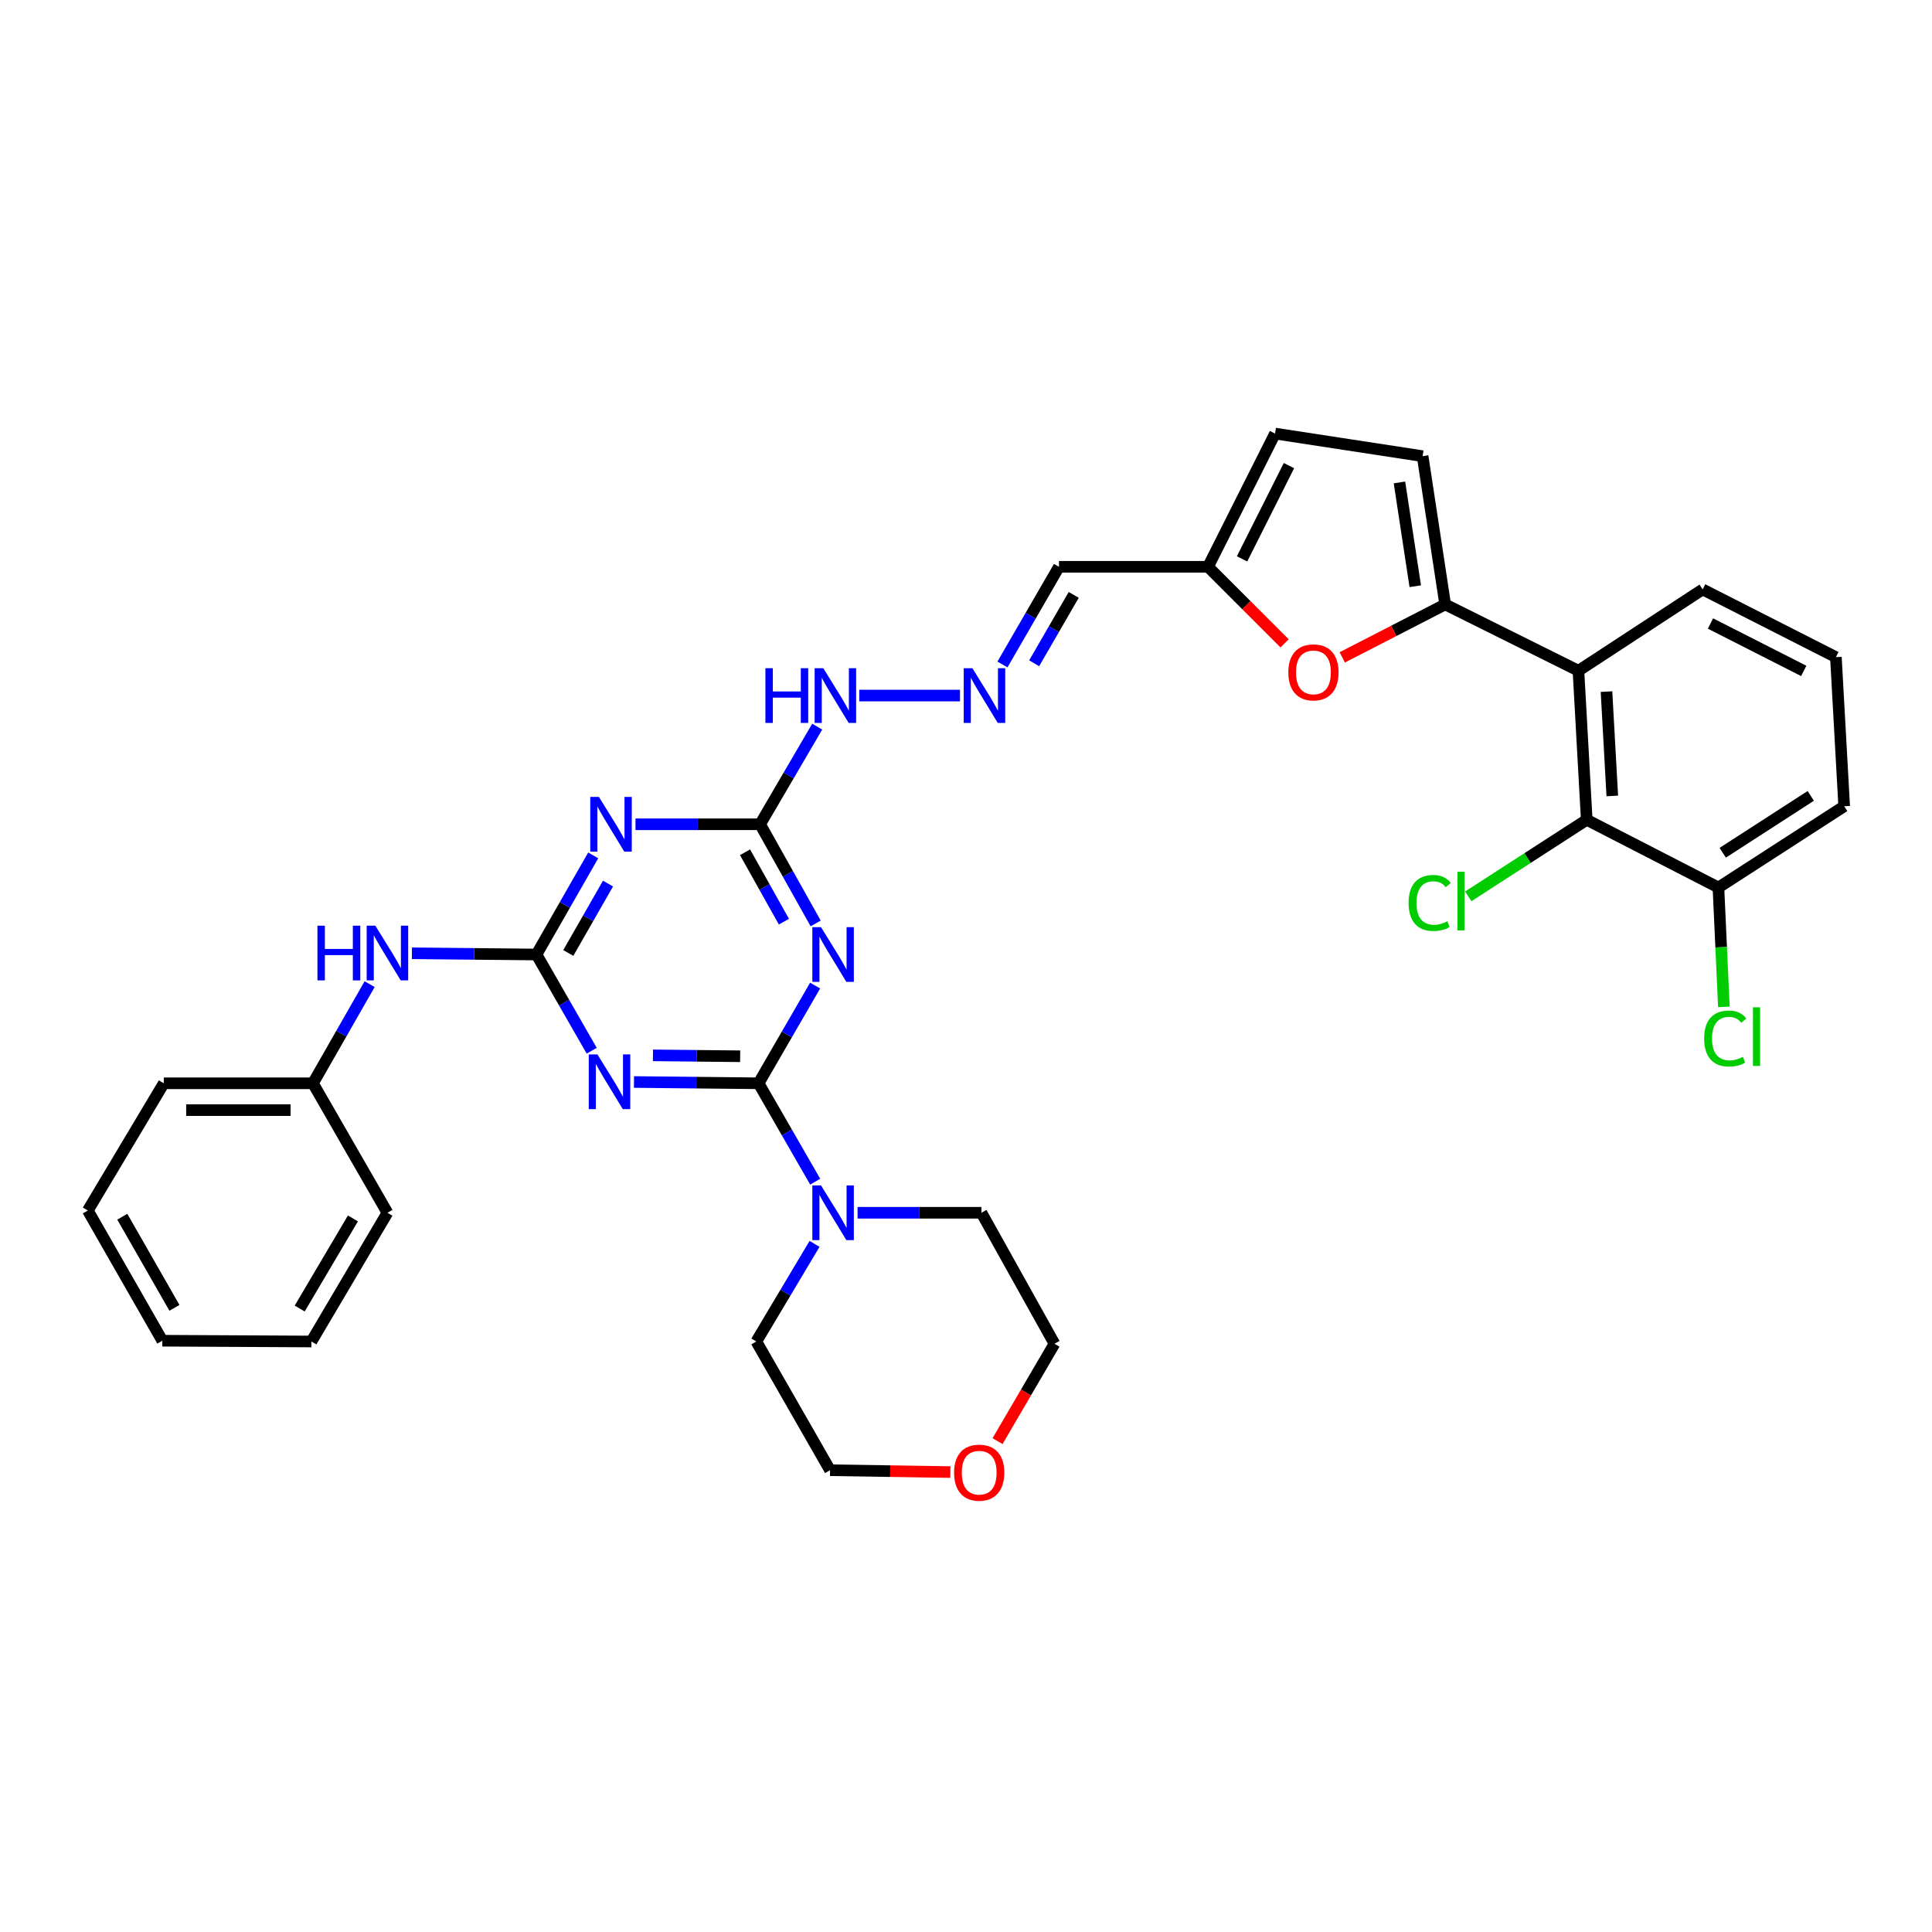 <?xml version='1.0' encoding='iso-8859-1'?>
<svg version='1.1' baseProfile='full'
              xmlns='http://www.w3.org/2000/svg'
                      xmlns:rdkit='http://www.rdkit.org/xml'
                      xmlns:xlink='http://www.w3.org/1999/xlink'
                  xml:space='preserve'
width='1000px' height='1000px' viewBox='0 0 1000 1000'>
<!-- END OF HEADER -->
<rect style='opacity:1.0;fill:#FFFFFF;stroke:none' width='1000' height='1000' x='0' y='0'> </rect>
<path class='bond-0' d='M 392.64,560.709 L 360.396,560.377' style='fill:none;fill-rule:evenodd;stroke:#000000;stroke-width:6px;stroke-linecap:butt;stroke-linejoin:miter;stroke-opacity:1' />
<path class='bond-0' d='M 360.396,560.377 L 328.151,560.045' style='fill:none;fill-rule:evenodd;stroke:#0000FF;stroke-width:6px;stroke-linecap:butt;stroke-linejoin:miter;stroke-opacity:1' />
<path class='bond-0' d='M 383.11,546.717 L 360.539,546.485' style='fill:none;fill-rule:evenodd;stroke:#000000;stroke-width:6px;stroke-linecap:butt;stroke-linejoin:miter;stroke-opacity:1' />
<path class='bond-0' d='M 360.539,546.485 L 337.968,546.252' style='fill:none;fill-rule:evenodd;stroke:#0000FF;stroke-width:6px;stroke-linecap:butt;stroke-linejoin:miter;stroke-opacity:1' />
<path class='bond-1' d='M 392.64,560.709 L 407.271,535.425' style='fill:none;fill-rule:evenodd;stroke:#000000;stroke-width:6px;stroke-linecap:butt;stroke-linejoin:miter;stroke-opacity:1' />
<path class='bond-1' d='M 407.271,535.425 L 421.901,510.14' style='fill:none;fill-rule:evenodd;stroke:#0000FF;stroke-width:6px;stroke-linecap:butt;stroke-linejoin:miter;stroke-opacity:1' />
<path class='bond-8' d='M 392.64,560.709 L 407.294,586.171' style='fill:none;fill-rule:evenodd;stroke:#000000;stroke-width:6px;stroke-linecap:butt;stroke-linejoin:miter;stroke-opacity:1' />
<path class='bond-8' d='M 407.294,586.171 L 421.947,611.633' style='fill:none;fill-rule:evenodd;stroke:#0000FF;stroke-width:6px;stroke-linecap:butt;stroke-linejoin:miter;stroke-opacity:1' />
<path class='bond-2' d='M 306.266,543.856 L 291.976,518.955' style='fill:none;fill-rule:evenodd;stroke:#0000FF;stroke-width:6px;stroke-linecap:butt;stroke-linejoin:miter;stroke-opacity:1' />
<path class='bond-2' d='M 291.976,518.955 L 277.686,494.055' style='fill:none;fill-rule:evenodd;stroke:#000000;stroke-width:6px;stroke-linecap:butt;stroke-linejoin:miter;stroke-opacity:1' />
<path class='bond-5' d='M 422.191,477.963 L 407.813,452.304' style='fill:none;fill-rule:evenodd;stroke:#0000FF;stroke-width:6px;stroke-linecap:butt;stroke-linejoin:miter;stroke-opacity:1' />
<path class='bond-5' d='M 407.813,452.304 L 393.435,426.645' style='fill:none;fill-rule:evenodd;stroke:#000000;stroke-width:6px;stroke-linecap:butt;stroke-linejoin:miter;stroke-opacity:1' />
<path class='bond-5' d='M 405.758,477.057 L 395.694,459.095' style='fill:none;fill-rule:evenodd;stroke:#0000FF;stroke-width:6px;stroke-linecap:butt;stroke-linejoin:miter;stroke-opacity:1' />
<path class='bond-5' d='M 395.694,459.095 L 385.629,441.134' style='fill:none;fill-rule:evenodd;stroke:#000000;stroke-width:6px;stroke-linecap:butt;stroke-linejoin:miter;stroke-opacity:1' />
<path class='bond-12' d='M 277.686,494.055 L 245.445,493.736' style='fill:none;fill-rule:evenodd;stroke:#000000;stroke-width:6px;stroke-linecap:butt;stroke-linejoin:miter;stroke-opacity:1' />
<path class='bond-12' d='M 245.445,493.736 L 213.204,493.416' style='fill:none;fill-rule:evenodd;stroke:#0000FF;stroke-width:6px;stroke-linecap:butt;stroke-linejoin:miter;stroke-opacity:1' />
<path class='bond-35' d='M 277.686,494.055 L 292.367,468.401' style='fill:none;fill-rule:evenodd;stroke:#000000;stroke-width:6px;stroke-linecap:butt;stroke-linejoin:miter;stroke-opacity:1' />
<path class='bond-35' d='M 292.367,468.401 L 307.047,442.746' style='fill:none;fill-rule:evenodd;stroke:#0000FF;stroke-width:6px;stroke-linecap:butt;stroke-linejoin:miter;stroke-opacity:1' />
<path class='bond-35' d='M 294.148,493.259 L 304.425,475.301' style='fill:none;fill-rule:evenodd;stroke:#000000;stroke-width:6px;stroke-linecap:butt;stroke-linejoin:miter;stroke-opacity:1' />
<path class='bond-35' d='M 304.425,475.301 L 314.701,457.343' style='fill:none;fill-rule:evenodd;stroke:#0000FF;stroke-width:6px;stroke-linecap:butt;stroke-linejoin:miter;stroke-opacity:1' />
<path class='bond-3' d='M 328.931,426.645 L 361.183,426.645' style='fill:none;fill-rule:evenodd;stroke:#0000FF;stroke-width:6px;stroke-linecap:butt;stroke-linejoin:miter;stroke-opacity:1' />
<path class='bond-3' d='M 361.183,426.645 L 393.435,426.645' style='fill:none;fill-rule:evenodd;stroke:#000000;stroke-width:6px;stroke-linecap:butt;stroke-linejoin:miter;stroke-opacity:1' />
<path class='bond-4' d='M 748.023,312.848 L 721.387,326.554' style='fill:none;fill-rule:evenodd;stroke:#000000;stroke-width:6px;stroke-linecap:butt;stroke-linejoin:miter;stroke-opacity:1' />
<path class='bond-4' d='M 721.387,326.554 L 694.75,340.259' style='fill:none;fill-rule:evenodd;stroke:#FF0000;stroke-width:6px;stroke-linecap:butt;stroke-linejoin:miter;stroke-opacity:1' />
<path class='bond-6' d='M 748.023,312.848 L 817,347.171' style='fill:none;fill-rule:evenodd;stroke:#000000;stroke-width:6px;stroke-linecap:butt;stroke-linejoin:miter;stroke-opacity:1' />
<path class='bond-37' d='M 748.023,312.848 L 736.338,236.106' style='fill:none;fill-rule:evenodd;stroke:#000000;stroke-width:6px;stroke-linecap:butt;stroke-linejoin:miter;stroke-opacity:1' />
<path class='bond-37' d='M 732.536,303.428 L 724.356,249.709' style='fill:none;fill-rule:evenodd;stroke:#000000;stroke-width:6px;stroke-linecap:butt;stroke-linejoin:miter;stroke-opacity:1' />
<path class='bond-16' d='M 393.435,426.645 L 408.211,401.378' style='fill:none;fill-rule:evenodd;stroke:#000000;stroke-width:6px;stroke-linecap:butt;stroke-linejoin:miter;stroke-opacity:1' />
<path class='bond-16' d='M 408.211,401.378 L 422.988,376.111' style='fill:none;fill-rule:evenodd;stroke:#0000FF;stroke-width:6px;stroke-linecap:butt;stroke-linejoin:miter;stroke-opacity:1' />
<path class='bond-9' d='M 817,347.171 L 821.291,424.329' style='fill:none;fill-rule:evenodd;stroke:#000000;stroke-width:6px;stroke-linecap:butt;stroke-linejoin:miter;stroke-opacity:1' />
<path class='bond-9' d='M 831.515,357.973 L 834.519,411.984' style='fill:none;fill-rule:evenodd;stroke:#000000;stroke-width:6px;stroke-linecap:butt;stroke-linejoin:miter;stroke-opacity:1' />
<path class='bond-22' d='M 817,347.171 L 881.292,305.084' style='fill:none;fill-rule:evenodd;stroke:#000000;stroke-width:6px;stroke-linecap:butt;stroke-linejoin:miter;stroke-opacity:1' />
<path class='bond-7' d='M 664.904,333.006 L 645.089,313.191' style='fill:none;fill-rule:evenodd;stroke:#FF0000;stroke-width:6px;stroke-linecap:butt;stroke-linejoin:miter;stroke-opacity:1' />
<path class='bond-7' d='M 645.089,313.191 L 625.273,293.375' style='fill:none;fill-rule:evenodd;stroke:#000000;stroke-width:6px;stroke-linecap:butt;stroke-linejoin:miter;stroke-opacity:1' />
<path class='bond-23' d='M 443.867,627.726 L 475.924,627.726' style='fill:none;fill-rule:evenodd;stroke:#0000FF;stroke-width:6px;stroke-linecap:butt;stroke-linejoin:miter;stroke-opacity:1' />
<path class='bond-23' d='M 475.924,627.726 L 507.981,627.726' style='fill:none;fill-rule:evenodd;stroke:#000000;stroke-width:6px;stroke-linecap:butt;stroke-linejoin:miter;stroke-opacity:1' />
<path class='bond-24' d='M 421.608,643.825 L 406.541,669.091' style='fill:none;fill-rule:evenodd;stroke:#0000FF;stroke-width:6px;stroke-linecap:butt;stroke-linejoin:miter;stroke-opacity:1' />
<path class='bond-24' d='M 406.541,669.091 L 391.475,694.357' style='fill:none;fill-rule:evenodd;stroke:#000000;stroke-width:6px;stroke-linecap:butt;stroke-linejoin:miter;stroke-opacity:1' />
<path class='bond-17' d='M 821.291,424.329 L 889.458,459.37' style='fill:none;fill-rule:evenodd;stroke:#000000;stroke-width:6px;stroke-linecap:butt;stroke-linejoin:miter;stroke-opacity:1' />
<path class='bond-19' d='M 821.291,424.329 L 790.637,444.137' style='fill:none;fill-rule:evenodd;stroke:#000000;stroke-width:6px;stroke-linecap:butt;stroke-linejoin:miter;stroke-opacity:1' />
<path class='bond-19' d='M 790.637,444.137 L 759.982,463.945' style='fill:none;fill-rule:evenodd;stroke:#00CC00;stroke-width:6px;stroke-linecap:butt;stroke-linejoin:miter;stroke-opacity:1' />
<path class='bond-10' d='M 736.338,236.106 L 659.959,224.413' style='fill:none;fill-rule:evenodd;stroke:#000000;stroke-width:6px;stroke-linecap:butt;stroke-linejoin:miter;stroke-opacity:1' />
<path class='bond-11' d='M 625.273,293.375 L 548.123,293.375' style='fill:none;fill-rule:evenodd;stroke:#000000;stroke-width:6px;stroke-linecap:butt;stroke-linejoin:miter;stroke-opacity:1' />
<path class='bond-14' d='M 625.273,293.375 L 659.959,224.413' style='fill:none;fill-rule:evenodd;stroke:#000000;stroke-width:6px;stroke-linecap:butt;stroke-linejoin:miter;stroke-opacity:1' />
<path class='bond-14' d='M 642.887,289.273 L 667.167,241' style='fill:none;fill-rule:evenodd;stroke:#000000;stroke-width:6px;stroke-linecap:butt;stroke-linejoin:miter;stroke-opacity:1' />
<path class='bond-20' d='M 191.326,509.393 L 176.651,535.051' style='fill:none;fill-rule:evenodd;stroke:#0000FF;stroke-width:6px;stroke-linecap:butt;stroke-linejoin:miter;stroke-opacity:1' />
<path class='bond-20' d='M 176.651,535.051 L 161.976,560.709' style='fill:none;fill-rule:evenodd;stroke:#000000;stroke-width:6px;stroke-linecap:butt;stroke-linejoin:miter;stroke-opacity:1' />
<path class='bond-13' d='M 496.894,360.021 L 444.749,360.021' style='fill:none;fill-rule:evenodd;stroke:#0000FF;stroke-width:6px;stroke-linecap:butt;stroke-linejoin:miter;stroke-opacity:1' />
<path class='bond-15' d='M 518.869,343.937 L 533.496,318.656' style='fill:none;fill-rule:evenodd;stroke:#0000FF;stroke-width:6px;stroke-linecap:butt;stroke-linejoin:miter;stroke-opacity:1' />
<path class='bond-15' d='M 533.496,318.656 L 548.123,293.375' style='fill:none;fill-rule:evenodd;stroke:#000000;stroke-width:6px;stroke-linecap:butt;stroke-linejoin:miter;stroke-opacity:1' />
<path class='bond-15' d='M 535.282,343.31 L 545.521,325.613' style='fill:none;fill-rule:evenodd;stroke:#0000FF;stroke-width:6px;stroke-linecap:butt;stroke-linejoin:miter;stroke-opacity:1' />
<path class='bond-15' d='M 545.521,325.613 L 555.76,307.917' style='fill:none;fill-rule:evenodd;stroke:#000000;stroke-width:6px;stroke-linecap:butt;stroke-linejoin:miter;stroke-opacity:1' />
<path class='bond-21' d='M 889.458,459.37 L 890.87,490.268' style='fill:none;fill-rule:evenodd;stroke:#000000;stroke-width:6px;stroke-linecap:butt;stroke-linejoin:miter;stroke-opacity:1' />
<path class='bond-21' d='M 890.87,490.268 L 892.282,521.167' style='fill:none;fill-rule:evenodd;stroke:#00CC00;stroke-width:6px;stroke-linecap:butt;stroke-linejoin:miter;stroke-opacity:1' />
<path class='bond-38' d='M 889.458,459.37 L 954.545,417.313' style='fill:none;fill-rule:evenodd;stroke:#000000;stroke-width:6px;stroke-linecap:butt;stroke-linejoin:miter;stroke-opacity:1' />
<path class='bond-38' d='M 891.682,441.392 L 937.243,411.953' style='fill:none;fill-rule:evenodd;stroke:#000000;stroke-width:6px;stroke-linecap:butt;stroke-linejoin:miter;stroke-opacity:1' />
<path class='bond-18' d='M 491.901,761.938 L 460.771,761.459' style='fill:none;fill-rule:evenodd;stroke:#FF0000;stroke-width:6px;stroke-linecap:butt;stroke-linejoin:miter;stroke-opacity:1' />
<path class='bond-18' d='M 460.771,761.459 L 429.641,760.98' style='fill:none;fill-rule:evenodd;stroke:#000000;stroke-width:6px;stroke-linecap:butt;stroke-linejoin:miter;stroke-opacity:1' />
<path class='bond-34' d='M 516.33,745.918 L 531.061,720.72' style='fill:none;fill-rule:evenodd;stroke:#FF0000;stroke-width:6px;stroke-linecap:butt;stroke-linejoin:miter;stroke-opacity:1' />
<path class='bond-34' d='M 531.061,720.72 L 545.792,695.522' style='fill:none;fill-rule:evenodd;stroke:#000000;stroke-width:6px;stroke-linecap:butt;stroke-linejoin:miter;stroke-opacity:1' />
<path class='bond-29' d='M 161.976,560.709 L 84.786,560.709' style='fill:none;fill-rule:evenodd;stroke:#000000;stroke-width:6px;stroke-linecap:butt;stroke-linejoin:miter;stroke-opacity:1' />
<path class='bond-29' d='M 150.397,574.602 L 96.365,574.602' style='fill:none;fill-rule:evenodd;stroke:#000000;stroke-width:6px;stroke-linecap:butt;stroke-linejoin:miter;stroke-opacity:1' />
<path class='bond-30' d='M 161.976,560.709 L 200.535,627.726' style='fill:none;fill-rule:evenodd;stroke:#000000;stroke-width:6px;stroke-linecap:butt;stroke-linejoin:miter;stroke-opacity:1' />
<path class='bond-25' d='M 881.292,305.084 L 950.254,340.14' style='fill:none;fill-rule:evenodd;stroke:#000000;stroke-width:6px;stroke-linecap:butt;stroke-linejoin:miter;stroke-opacity:1' />
<path class='bond-25' d='M 885.341,322.726 L 933.614,347.266' style='fill:none;fill-rule:evenodd;stroke:#000000;stroke-width:6px;stroke-linecap:butt;stroke-linejoin:miter;stroke-opacity:1' />
<path class='bond-27' d='M 507.981,627.726 L 545.792,695.522' style='fill:none;fill-rule:evenodd;stroke:#000000;stroke-width:6px;stroke-linecap:butt;stroke-linejoin:miter;stroke-opacity:1' />
<path class='bond-28' d='M 391.475,694.357 L 429.641,760.98' style='fill:none;fill-rule:evenodd;stroke:#000000;stroke-width:6px;stroke-linecap:butt;stroke-linejoin:miter;stroke-opacity:1' />
<path class='bond-26' d='M 950.254,340.14 L 954.545,417.313' style='fill:none;fill-rule:evenodd;stroke:#000000;stroke-width:6px;stroke-linecap:butt;stroke-linejoin:miter;stroke-opacity:1' />
<path class='bond-31' d='M 84.786,560.709 L 45.455,626.56' style='fill:none;fill-rule:evenodd;stroke:#000000;stroke-width:6px;stroke-linecap:butt;stroke-linejoin:miter;stroke-opacity:1' />
<path class='bond-32' d='M 200.535,627.726 L 161.181,694.357' style='fill:none;fill-rule:evenodd;stroke:#000000;stroke-width:6px;stroke-linecap:butt;stroke-linejoin:miter;stroke-opacity:1' />
<path class='bond-32' d='M 182.67,630.655 L 155.122,677.297' style='fill:none;fill-rule:evenodd;stroke:#000000;stroke-width:6px;stroke-linecap:butt;stroke-linejoin:miter;stroke-opacity:1' />
<path class='bond-36' d='M 45.455,626.56 L 84.022,693.955' style='fill:none;fill-rule:evenodd;stroke:#000000;stroke-width:6px;stroke-linecap:butt;stroke-linejoin:miter;stroke-opacity:1' />
<path class='bond-36' d='M 63.298,629.769 L 90.295,676.946' style='fill:none;fill-rule:evenodd;stroke:#000000;stroke-width:6px;stroke-linecap:butt;stroke-linejoin:miter;stroke-opacity:1' />
<path class='bond-33' d='M 161.181,694.357 L 84.022,693.955' style='fill:none;fill-rule:evenodd;stroke:#000000;stroke-width:6px;stroke-linecap:butt;stroke-linejoin:miter;stroke-opacity:1' />
<path  class='atom-1' d='M 309.222 545.754
L 318.502 560.754
Q 319.422 562.234, 320.902 564.914
Q 322.382 567.594, 322.462 567.754
L 322.462 545.754
L 326.222 545.754
L 326.222 574.074
L 322.342 574.074
L 312.382 557.674
Q 311.222 555.754, 309.982 553.554
Q 308.782 551.354, 308.422 550.674
L 308.422 574.074
L 304.742 574.074
L 304.742 545.754
L 309.222 545.754
' fill='#0000FF'/>
<path  class='atom-2' d='M 424.948 479.895
L 434.228 494.895
Q 435.148 496.375, 436.628 499.055
Q 438.108 501.735, 438.188 501.895
L 438.188 479.895
L 441.948 479.895
L 441.948 508.215
L 438.068 508.215
L 428.108 491.815
Q 426.948 489.895, 425.708 487.695
Q 424.508 485.495, 424.148 484.815
L 424.148 508.215
L 420.468 508.215
L 420.468 479.895
L 424.948 479.895
' fill='#0000FF'/>
<path  class='atom-4' d='M 310.002 412.485
L 319.282 427.485
Q 320.202 428.965, 321.682 431.645
Q 323.162 434.325, 323.242 434.485
L 323.242 412.485
L 327.002 412.485
L 327.002 440.805
L 323.122 440.805
L 313.162 424.405
Q 312.002 422.485, 310.762 420.285
Q 309.562 418.085, 309.202 417.405
L 309.202 440.805
L 305.522 440.805
L 305.522 412.485
L 310.002 412.485
' fill='#0000FF'/>
<path  class='atom-8' d='M 666.833 348.015
Q 666.833 341.215, 670.193 337.415
Q 673.553 333.615, 679.833 333.615
Q 686.113 333.615, 689.473 337.415
Q 692.833 341.215, 692.833 348.015
Q 692.833 354.895, 689.433 358.815
Q 686.033 362.695, 679.833 362.695
Q 673.593 362.695, 670.193 358.815
Q 666.833 354.935, 666.833 348.015
M 679.833 359.495
Q 684.153 359.495, 686.473 356.615
Q 688.833 353.695, 688.833 348.015
Q 688.833 342.455, 686.473 339.655
Q 684.153 336.815, 679.833 336.815
Q 675.513 336.815, 673.153 339.615
Q 670.833 342.415, 670.833 348.015
Q 670.833 353.735, 673.153 356.615
Q 675.513 359.495, 679.833 359.495
' fill='#FF0000'/>
<path  class='atom-9' d='M 424.948 613.566
L 434.228 628.566
Q 435.148 630.046, 436.628 632.726
Q 438.108 635.406, 438.188 635.566
L 438.188 613.566
L 441.948 613.566
L 441.948 641.886
L 438.068 641.886
L 428.108 625.486
Q 426.948 623.566, 425.708 621.366
Q 424.508 619.166, 424.148 618.486
L 424.148 641.886
L 420.468 641.886
L 420.468 613.566
L 424.948 613.566
' fill='#0000FF'/>
<path  class='atom-13' d='M 164.315 479.131
L 168.155 479.131
L 168.155 491.171
L 182.635 491.171
L 182.635 479.131
L 186.475 479.131
L 186.475 507.451
L 182.635 507.451
L 182.635 494.371
L 168.155 494.371
L 168.155 507.451
L 164.315 507.451
L 164.315 479.131
' fill='#0000FF'/>
<path  class='atom-13' d='M 194.275 479.131
L 203.555 494.131
Q 204.475 495.611, 205.955 498.291
Q 207.435 500.971, 207.515 501.131
L 207.515 479.131
L 211.275 479.131
L 211.275 507.451
L 207.395 507.451
L 197.435 491.051
Q 196.275 489.131, 195.035 486.931
Q 193.835 484.731, 193.475 484.051
L 193.475 507.451
L 189.795 507.451
L 189.795 479.131
L 194.275 479.131
' fill='#0000FF'/>
<path  class='atom-14' d='M 503.303 345.861
L 512.583 360.861
Q 513.503 362.341, 514.983 365.021
Q 516.463 367.701, 516.543 367.861
L 516.543 345.861
L 520.303 345.861
L 520.303 374.181
L 516.423 374.181
L 506.463 357.781
Q 505.303 355.861, 504.063 353.661
Q 502.863 351.461, 502.503 350.781
L 502.503 374.181
L 498.823 374.181
L 498.823 345.861
L 503.303 345.861
' fill='#0000FF'/>
<path  class='atom-17' d='M 396.177 345.861
L 400.017 345.861
L 400.017 357.901
L 414.497 357.901
L 414.497 345.861
L 418.337 345.861
L 418.337 374.181
L 414.497 374.181
L 414.497 361.101
L 400.017 361.101
L 400.017 374.181
L 396.177 374.181
L 396.177 345.861
' fill='#0000FF'/>
<path  class='atom-17' d='M 426.137 345.861
L 435.417 360.861
Q 436.337 362.341, 437.817 365.021
Q 439.297 367.701, 439.377 367.861
L 439.377 345.861
L 443.137 345.861
L 443.137 374.181
L 439.257 374.181
L 429.297 357.781
Q 428.137 355.861, 426.897 353.661
Q 425.697 351.461, 425.337 350.781
L 425.337 374.181
L 421.657 374.181
L 421.657 345.861
L 426.137 345.861
' fill='#0000FF'/>
<path  class='atom-19' d='M 493.831 762.248
Q 493.831 755.448, 497.191 751.648
Q 500.551 747.848, 506.831 747.848
Q 513.111 747.848, 516.471 751.648
Q 519.831 755.448, 519.831 762.248
Q 519.831 769.128, 516.431 773.048
Q 513.031 776.928, 506.831 776.928
Q 500.591 776.928, 497.191 773.048
Q 493.831 769.168, 493.831 762.248
M 506.831 773.728
Q 511.151 773.728, 513.471 770.848
Q 515.831 767.928, 515.831 762.248
Q 515.831 756.688, 513.471 753.888
Q 511.151 751.048, 506.831 751.048
Q 502.511 751.048, 500.151 753.848
Q 497.831 756.648, 497.831 762.248
Q 497.831 767.968, 500.151 770.848
Q 502.511 773.728, 506.831 773.728
' fill='#FF0000'/>
<path  class='atom-20' d='M 729.084 467.365
Q 729.084 460.325, 732.364 456.645
Q 735.684 452.925, 741.964 452.925
Q 747.804 452.925, 750.924 457.045
L 748.284 459.205
Q 746.004 456.205, 741.964 456.205
Q 737.684 456.205, 735.404 459.085
Q 733.164 461.925, 733.164 467.365
Q 733.164 472.965, 735.484 475.845
Q 737.844 478.725, 742.404 478.725
Q 745.524 478.725, 749.164 476.845
L 750.284 479.845
Q 748.804 480.805, 746.564 481.365
Q 744.324 481.925, 741.844 481.925
Q 735.684 481.925, 732.364 478.165
Q 729.084 474.405, 729.084 467.365
' fill='#00CC00'/>
<path  class='atom-20' d='M 754.364 451.205
L 758.044 451.205
L 758.044 481.565
L 754.364 481.565
L 754.364 451.205
' fill='#00CC00'/>
<path  class='atom-22' d='M 882.065 537.539
Q 882.065 530.499, 885.345 526.819
Q 888.665 523.099, 894.945 523.099
Q 900.785 523.099, 903.905 527.219
L 901.265 529.379
Q 898.985 526.379, 894.945 526.379
Q 890.665 526.379, 888.385 529.259
Q 886.145 532.099, 886.145 537.539
Q 886.145 543.139, 888.465 546.019
Q 890.825 548.899, 895.385 548.899
Q 898.505 548.899, 902.145 547.019
L 903.265 550.019
Q 901.785 550.979, 899.545 551.539
Q 897.305 552.099, 894.825 552.099
Q 888.665 552.099, 885.345 548.339
Q 882.065 544.579, 882.065 537.539
' fill='#00CC00'/>
<path  class='atom-22' d='M 907.345 521.379
L 911.025 521.379
L 911.025 551.739
L 907.345 551.739
L 907.345 521.379
' fill='#00CC00'/>
</svg>
